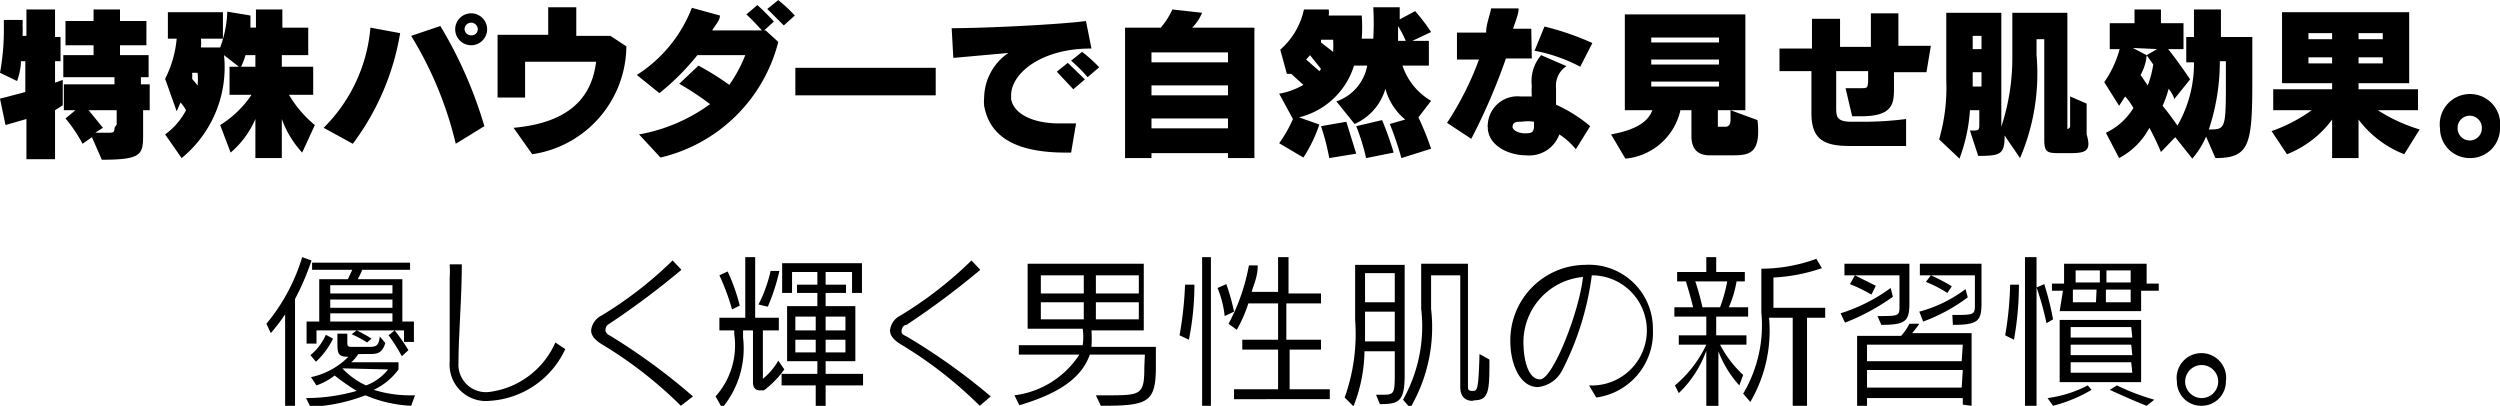 <svg xmlns="http://www.w3.org/2000/svg" width="454.19" height="73.74" viewBox="0 0 45.42 7.37"><g id="レイヤー_2" data-name="レイヤー 2"><g id="レイヤー_1-2" data-name="レイヤー 1"><path d="M1,2v.89H.48V2.16L.1,2.27,0,1.79l.46-.12V1.11H.38c0,.18-.07.36-.07.36L0,1.32A4.24,4.24,0,0,0,.07.52V.36l.34,0a.41.41,0,0,1,0,.09,1.91,1.91,0,0,1,0,.2H.48V.17H1v.5H1.1v.44H1V1.5l.14-.05v.46Zm1.6,0v.41c0,.39,0,.49-.75.49l-.18-.41-.17.12a2.67,2.67,0,0,0-.31-.46L1.37,2H1.16V1.53h.92V1.4H1.15V1H1.7V.82H1.19V.38H1.7V.17h.48V.38h.48V.82H2.18V1H2.7V1.4H2.56v.13h.16V2Zm-.48.26V2H1.61l.26.32-.14.09h.2c.13,0,.15,0,.15-.09Z"/><path d="M5.49,2.77a1.8,1.8,0,0,1-.37-.61v.71H4.64V2.16a1.67,1.67,0,0,1-.45.61L4,2.27a1.87,1.87,0,0,0,.57-.55h-.4V1.21h.17L4.07,1A2.13,2.13,0,0,1,3.3,2.87L3,2.44A1.26,1.26,0,0,0,3.38,2a.71.71,0,0,0-.1-.14l-.07.16L3,1.43A2,2,0,0,0,3.21.7H3.05V.22h1V.7H3.65a.7.7,0,0,1,0,.16H4A2.07,2.07,0,0,0,4.13.21l.42.07s0,.09,0,.22h.1V.17h.48V.5H5.6V1H5.12v.21h.57v.51H5.25a2.08,2.08,0,0,0,.47.55Zm-2-1.45a.43.43,0,0,1,0,.11l.1.12a1.2,1.2,0,0,0,0-.23ZM4.64,1H4.46a1.31,1.31,0,0,1-.08.21h.26Z"/><path d="M6.41,2.61l-.53-.29A2.91,2.91,0,0,0,6.73.5l.54.1A4.61,4.61,0,0,1,6.41,2.61Zm1.87,0A6.67,6.67,0,0,0,7.47.65L8,.47A7.76,7.76,0,0,1,8.8,2.29ZM8.56.82A.29.29,0,0,1,8.27.53a.29.29,0,1,1,.58,0A.29.29,0,0,1,8.56.82Zm0-.41a.12.12,0,0,0-.12.12.12.12,0,0,0,.12.11A.11.11,0,0,0,8.68.53.12.12,0,0,0,8.56.41Z"/><path d="M9.67,2.8l-.34-.48c1-.09,1.42-.54,1.5-1.2H9.54v.22c0,.13,0,.27,0,.43h-.5c0-.2,0-.41,0-.62s0-.35,0-.52l.92,0c0-.17,0-.38,0-.5h.51V.65h.62l.29.19A2,2,0,0,1,9.67,2.8Z"/><path d="M12,2.86l-.39-.42a3.11,3.11,0,0,0,1.29-.55,4.92,4.92,0,0,0-.56-.37l.35-.33a5.08,5.08,0,0,1,.56.35A2.58,2.58,0,0,0,13.54,1h-.87a4.49,4.49,0,0,1-.69.69l-.41-.33a2.53,2.53,0,0,0,1-1.22l.51.14c0,.09-.09.18-.14.27h.31c.21,0,.44,0,.66,0l.23.21A2.89,2.89,0,0,1,12,2.86ZM13.86.57c-.09-.1-.2-.22-.3-.31l.2-.17c.1.09.21.2.3.3Zm.38-.11-.3-.3.2-.16a2.68,2.68,0,0,1,.3.28Z"/><path d="M15.56,1.73H14.45v-.5H17v.5Z"/><path d="M19.81.88c-.89,0-1.44.45-1.44.85V1.8c.05.27.4.44.87.44l.31,0-.09.53h-.1c-.91,0-1.38-.29-1.48-.85a.76.76,0,0,1,0-.15,1,1,0,0,1,.44-.81l-1,.09L17.29.51c.64,0,2-.07,2.44-.13l.1.5Zm-.31.74-.3-.32.2-.16.31.3Zm.26-.22a2.83,2.83,0,0,0-.3-.3l.2-.16a2.7,2.7,0,0,1,.31.28Z"/><path d="M22.31,2.87V2.78H20.92v.09h-.48V.5h.65A1.45,1.45,0,0,0,21.3.17l.54.06a.85.85,0,0,1-.18.27h1.13V2.87Zm0-1.92H20.92v.18h1.39Zm0,.6H20.92v.18h1.39Zm0,.6H20.92v.18h1.39Z"/><path d="M25.46,2.87a5.73,5.73,0,0,0-.21-.62l.28-.08a1.09,1.09,0,0,1-.36-.56,1,1,0,0,1-.56.64l-.33-.41a.85.85,0,0,0,.56-.65H24.6a1.39,1.39,0,0,1-1,.94l.37.13a2.61,2.61,0,0,1-.29.6l-.44-.26a2.31,2.31,0,0,0,.25-.44l-.25-.46a1.34,1.34,0,0,0,.44-.16l-.22-.2-.08,0L23.26.9a1.34,1.34,0,0,0,.43-.73l.45,0a.39.39,0,0,1,0,.11h.6a2.86,2.86,0,0,1,0,.42h.21a5.06,5.06,0,0,0,0-.57h.48V.35L25.71.2A3.29,3.29,0,0,1,26,.58l-.34.16h.3v.45h-.48a1.17,1.17,0,0,0,.52.64l-.23.3A5.3,5.3,0,0,1,26,2.7ZM23.8,1l-.07.08.24.21A.27.27,0,0,0,24,1.25ZM24,.72l0,.05.22.17a1.74,1.74,0,0,0,0-.22Zm.15,2.15A4.14,4.14,0,0,0,24,2.29l.46-.08.18.58Zm.67,0a4,4,0,0,0-.18-.58l.47-.11a5.92,5.92,0,0,1,.21.59ZM25.4.47c0,.09,0,.18,0,.27h.14A2,2,0,0,0,25.4.47Z"/><path d="M27.83,1.06l-.47,0a11,11,0,0,1-.63,1.46l-.44-.29a5.61,5.61,0,0,0,.58-1.15h-.4l0-.49H27c0-.16.07-.31.09-.44l.5,0c0,.11-.06.24-.1.37l.33,0Zm.8,1.65a1.27,1.27,0,0,0-.3-.27.58.58,0,0,1-.6.38c-.34,0-.7-.19-.7-.51a.11.11,0,0,1,0-.05.54.54,0,0,1,.59-.51l.21,0a1.21,1.21,0,0,1,0-.19A.72.72,0,0,1,28,1l.46.2a.42.42,0,0,0-.19.39c0,.1,0,.2,0,.31a2.61,2.61,0,0,1,.62.39Zm-.76-.5a.74.74,0,0,0-.23,0c-.09,0-.15,0-.16.09h0c0,.07.12.12.22.12s.17,0,.17-.13Zm.84-1a2.92,2.92,0,0,0-.83-.29l.18-.44a4.92,4.92,0,0,1,.87.3Z"/><path d="M31.45,2.82h-.39c-.22,0-.33-.12-.33-.35V2h-.2a1.13,1.13,0,0,1-1,.88l-.26-.44c.49-.09.68-.25.75-.44h-.5V.26h2.19V2h-.5v.3s0,0,0,0h.15s.08,0,.08-.12V2l.49.18C32,2.81,31.77,2.82,31.45,2.82ZM31.23.68H30V.77h1.23Zm0,.4H30v.09h1.23Zm0,.4H30v.09h1.23Z"/><path d="M35,1.31h-.59v.27c0,.28,0,.53-.59.53h-.17l-.12-.51.28,0c.11,0,.12,0,.13-.11v-.2h-.58c0,.24,0,.46,0,.64s0,.27.25.28h.21a6,6,0,0,0,.81-.05l0,.49-.73,0h-.3c-.49,0-.69-.14-.69-.6V2c0-.2,0-.44,0-.71l-.58,0V.88h.59V.34l.51,0c0,.17,0,.34,0,.51h.56c0-.21,0-.42,0-.61h.5c0,.18,0,.36,0,.59l.59,0Z"/><path d="M37.61,2.78h-.16c-.25,0-.31,0-.31-.25V.71H37V1a3.89,3.89,0,0,1-.3,1.87l-.28-.41c0,.34-.07.37-.48.37l-.15-.46h0c.16,0,.17,0,.17-.11V2h-.17a3.06,3.06,0,0,1-.19.88l-.37-.35a3.37,3.37,0,0,0,.13-1.07V.23h1V2.3A4,4,0,0,0,36.56,1V.23h1V2.28c0,.06,0,.06,0,.06s.05,0,.05-.06V1.75l.3.13v.56C38,2.74,37.9,2.78,37.61,2.78ZM36,.65h-.16V.89H36Zm0,.66h-.16v.26H36Z"/><path d="M40.25,2.87l-.17-.39a1.56,1.56,0,0,1-.25.4l-.31-.39-.26.27a4.49,4.49,0,0,0-.21-.44,1.32,1.32,0,0,1-.55.55l-.24-.46a1.17,1.17,0,0,0,.5-.45,1.19,1.19,0,0,0-.15-.21l-.11.17-.27-.43a1.92,1.92,0,0,0,.28-.6h-.18V.42h.45V.17h.48V.42h.41V.89h-.28c.1.12.28.37.4.55l-.29.36c0-.05-.07-.15-.1-.19a1.92,1.92,0,0,1-.11.31c.1.12.2.26.27.36a2.26,2.26,0,0,0,.3-1.15h-.14V.67h.14V.17h.49v.5h.57v.8C40.92,2.63,40.87,2.87,40.25,2.87Zm-1.5-2L39,1s0,.16-.11.36l.13.19a1.8,1.8,0,0,0,.1-.38L39,1l.19-.11Zm1.69.24h-.11a3.93,3.93,0,0,1-.2,1.24c.29,0,.31,0,.31-.8Z"/><path d="M43.68,2.8a1.9,1.9,0,0,1-.83-.63v.7h-.48v-.7a1.87,1.87,0,0,1-.82.63l-.28-.42A2.89,2.89,0,0,0,42,2H41.3V1.62h1.07V1.51h-.91V.22h2.31V1.51h-.92v.11h1.08V2H43.2a3,3,0,0,0,.76.35ZM42.37.6h-.43V.71h.43Zm0,.44h-.43v.11h.43ZM43.29.6h-.44V.71h.44Zm0,.44h-.44v.11h.44Z"/><path d="M44.87,2.87a.54.54,0,0,1-.54-.54.55.55,0,1,1,1.09,0A.54.54,0,0,1,44.87,2.87Zm0-.77a.22.22,0,0,0-.22.23.22.22,0,1,0,.44,0A.22.22,0,0,0,44.87,2.1Z"/><path d="M5.18,7.37V5.71a3.85,3.85,0,0,1-.26.34l-.08-.17a3.45,3.45,0,0,0,.65-1.21l.17.06a4.64,4.64,0,0,1-.3.7V7.37Zm2.29,0a2.39,2.39,0,0,1-.83-.19,3.22,3.22,0,0,1-1,.21l-.08-.16a3.36,3.36,0,0,0,.92-.13,4,4,0,0,1-.4-.28A1.17,1.17,0,0,1,5.75,7l-.1-.15a1.36,1.36,0,0,0,.68-.37c-.19,0-.2-.06-.2-.26V6.06h.18v.13c0,.11,0,.11.12.11h.25c.14,0,.2,0,.22-.19L7,6.23c-.06.2-.16.2-.31.2H6.51a.64.64,0,0,1-.13.15h.86v.13a1.17,1.17,0,0,1-.45.37,2.18,2.18,0,0,0,.67.1h.08ZM7.34,6.21V6H5.75v.24H5.57V5.84H5.8V5.07h.52L6.4,4.9H5.67V4.77H7.45V4.9H6.58a1.3,1.3,0,0,1-.08.17h.81v.77h.21v.37Zm-1.7.24a1,1,0,0,0,.28-.37l.13.07a1.38,1.38,0,0,1-.31.42ZM7.13,5.18H6v.15H7.13Zm0,.26H6v.15H7.13Zm0,.25H6v.15H7.13Zm-.91,1A1.36,1.36,0,0,0,6.65,7a.9.9,0,0,0,.4-.29Zm.45-.47a2.22,2.22,0,0,0-.28-.15L6.48,6a2.62,2.62,0,0,1,.27.15Zm.63.25a3,3,0,0,0-.24-.38L7.17,6a3.34,3.34,0,0,1,.25.36Z"/><path d="M10.27,6.34a1.62,1.62,0,0,1-1.37.94.66.66,0,0,1-.73-.71v0c0-.4,0-1,0-1.52a2.09,2.09,0,0,0,0-.25h.22c0,.61-.06,1.3-.06,1.78h0a.5.5,0,0,0,.55.54,1.52,1.52,0,0,0,1.21-.9Z"/><path d="M12.37,7.37a7.59,7.59,0,0,0-1.44-1.12c-.13-.08-.19-.16-.19-.25a.34.34,0,0,1,.19-.27,7.1,7.1,0,0,0,1.29-1l.16.17a14.69,14.69,0,0,1-1.34,1C11,5.93,11,6,11,6s0,.06.09.1a11.17,11.17,0,0,1,1.5,1.1Z"/><path d="M14.25,6.71a1.79,1.79,0,0,1-.37.38l-.09,0s-.11,0-.11-.14V6H13.5v.13a1.69,1.69,0,0,1-.38,1.28L13,7.2a1.39,1.39,0,0,0,.34-1.13V6h-.27V5.77h.47V4.67h.18v1.1h.43V6h-.29v.88s0,0,0,0l0,0a1.18,1.18,0,0,0,.28-.33ZM13.3,5.62A4.08,4.08,0,0,0,13.07,5l.15-.07a3.47,3.47,0,0,1,.22.62Zm.48-.09A2.48,2.48,0,0,0,14,4.92l.16,0a3.68,3.68,0,0,1-.21.65ZM15,7v.41h-.18V7H14.2V6.79h.65V6.56H14.3v-1h.55V5.32h-.37V5.17h.37V4.94h-.46v.38h-.18V4.78h1.45v.54h-.18V4.94H15v.23h.37v.15H15v.24h.54v1H15v.23h.68V7Zm-.18-1.25h-.37V6h.37Zm0,.42h-.37V6.4h.37Zm.54-.42H15V6h.36Zm0,.42H15V6.4h.36Z"/><path d="M17.8,7.37a7.59,7.59,0,0,0-1.44-1.12c-.13-.08-.19-.16-.19-.25a.34.34,0,0,1,.19-.27,7.1,7.1,0,0,0,1.29-1l.16.17a14.69,14.69,0,0,1-1.34,1c-.06,0-.09.07-.09.11s0,.06.09.1A11.17,11.17,0,0,1,18,7.2Z"/><path d="M20.8,6.44h-1c-.15.43-.57.71-1.28.92l-.09-.18a1.65,1.65,0,0,0,1.18-.74H18.51V6.27h1.16a1,1,0,0,0,0-.3h-1V4.79h2.11V6h-.95a2.43,2.43,0,0,1,0,.3H21v.36c0,.66-.15.71-1,.71l-.09-.19h.18c.64,0,.7,0,.7-.51ZM19.69,5h-.78v.33h.78Zm0,.49h-.78V5.8h.78Zm1-.49h-.78v.33h.78Zm0,.49h-.78V5.8h.78Z"/><path d="M21.43,6.09a6.57,6.57,0,0,0,.1-.92h.17a5.09,5.09,0,0,1-.1,1Zm.41,1.28V4.67H22v2.7Zm.41-1.63a1.83,1.83,0,0,0-.13-.51l.16-.07a3.8,3.8,0,0,1,.14.5Zm.17,1.51V7.07h.8V6.35h-.65V6.17h.65V5.51h-.54a2.56,2.56,0,0,1-.21.48l-.15-.11a3.56,3.56,0,0,0,.37-1.06l.16,0c0,.21-.07.34-.11.48h.48V4.67h.19v.66H24v.18h-.63v.66H24v.18h-.57v.72h.73v.18Z"/><path d="M25,7.17h.09c.23,0,.25,0,.25-.36V6.38h-.55a2.81,2.81,0,0,1-.2,1l-.16-.16a3.42,3.42,0,0,0,.19-1.41v-1h.9v2c0,.49-.11.53-.45.53Zm.34-1.51H24.8V6.2h.54Zm0-.7H24.8v.53h.54Zm1.41,2.32c-.12,0-.22-.07-.22-.25V5H26v.61a2.89,2.89,0,0,1-.38,1.8l-.13-.15a2.72,2.72,0,0,0,.33-1.65V4.79h.85V7c0,.07,0,.1.08.1h0c.09,0,.11,0,.13-.67l.18.1c0,.54,0,.74-.27.74Z"/><path d="M28.87,7a1,1,0,0,0,1.05-1,1,1,0,0,0-1-1,5.25,5.25,0,0,1-.54,1.73.56.56,0,0,1-.44.3c-.34,0-.5-.45-.5-.82a1.37,1.37,0,0,1,1.36-1.4h0a1.16,1.16,0,0,1,1.23,1.17A1.19,1.19,0,0,1,29,7.22Zm-1.19-.74c0,.23.07.63.3.63s.71-1.22.78-1.86A1.19,1.19,0,0,0,27.68,6.29Z"/><path d="M31,7.37v-1a2,2,0,0,1-.5.77L30.43,7A2.16,2.16,0,0,0,31,6.26H30.5V6.09H31V5.75h-.58V5.58h.34c-.05-.21-.11-.4-.13-.47h-.16V4.94H31V4.67h.18v.27h.52v.17h-.15a2,2,0,0,1-.14.47h.35v.17h-.58v.34h.55v.17h-.48a2.05,2.05,0,0,0,.42.55L31.6,7a1.94,1.94,0,0,1-.38-.62v1Zm.25-1.79a2.65,2.65,0,0,0,.13-.47h-.58a4.55,4.55,0,0,1,.13.47Zm1.32,1.79V5.77h-.43a2.56,2.56,0,0,1-.34,1.53l-.13-.15A2.44,2.44,0,0,0,32,5.67V4.88h0a2.94,2.94,0,0,0,1-.18l.1.17a3.18,3.18,0,0,1-.88.17v.55h.94v.18h-.33v1.6Z"/><path d="M34.39,5.39a4,4,0,0,1-.87.47l-.08-.17a3.12,3.12,0,0,0,.91-.46Zm-.28.35c.39,0,.4,0,.4-.18V5h-1V4.79h1.18V5.5c0,.33-.06.4-.51.4ZM34,5.35a2.84,2.84,0,0,0-.39-.19L33.7,5l.38.19Zm1.66,2V7.23H33.92v.14h-.18V6.1h.8a1,1,0,0,0,.15-.22l.18,0a1.88,1.88,0,0,1-.13.17h1.08V7.37Zm0-1.09H33.92v.3h1.72Zm0,.46H33.92v.32h1.72Zm.09-1.32a3.17,3.17,0,0,1-.81.44l-.07-.18a2.44,2.44,0,0,0,.84-.41Zm-.28.32c.39,0,.41,0,.41-.18V5h-1V4.79H36V5.5c0,.33-.06.4-.52.4Zm-.09-.4a2.25,2.25,0,0,0-.39-.2L35.08,5a3,3,0,0,1,.38.2Z"/><path d="M36.43,6.09a6.13,6.13,0,0,0,.09-.92h.16a5.75,5.75,0,0,1-.09,1Zm.36,1.28V4.67H37v2.7Zm.39-1.5A4.94,4.94,0,0,0,37,5.22l.14-.06a5.28,5.28,0,0,1,.16.64ZM38,7.08a2.67,2.67,0,0,1-.7.29l-.1-.14A2.19,2.19,0,0,0,37.93,7Zm-.58-1.43.06-.37h-.2V5.15h.22l0-.36H39l0,.36h.22v.13H38.9l0,.37Zm0,1.29V5.81h1.48V6.94Zm1.3-1H37.62v.19h1.12Zm0,.32H37.62v.19h1.12Zm0,.32H37.62v.19h1.12Zm-.63-1.32h-.43l0,.23h.42Zm.06-.35h-.44l0,.22h.44Zm.56.35h-.45l0,.23h.45Zm0-.35h-.44l0,.22h.44ZM39,7.37c-.33-.13-.67-.29-.67-.29L38.46,7a4.12,4.12,0,0,0,.68.26Z"/><path d="M40,7.37a.44.44,0,0,1-.45-.44.45.45,0,1,1,.89,0A.44.44,0,0,1,40,7.37Zm0-.74a.3.3,0,1,0,0,.6.3.3,0,1,0,0-.6Z"/></g></g></svg>